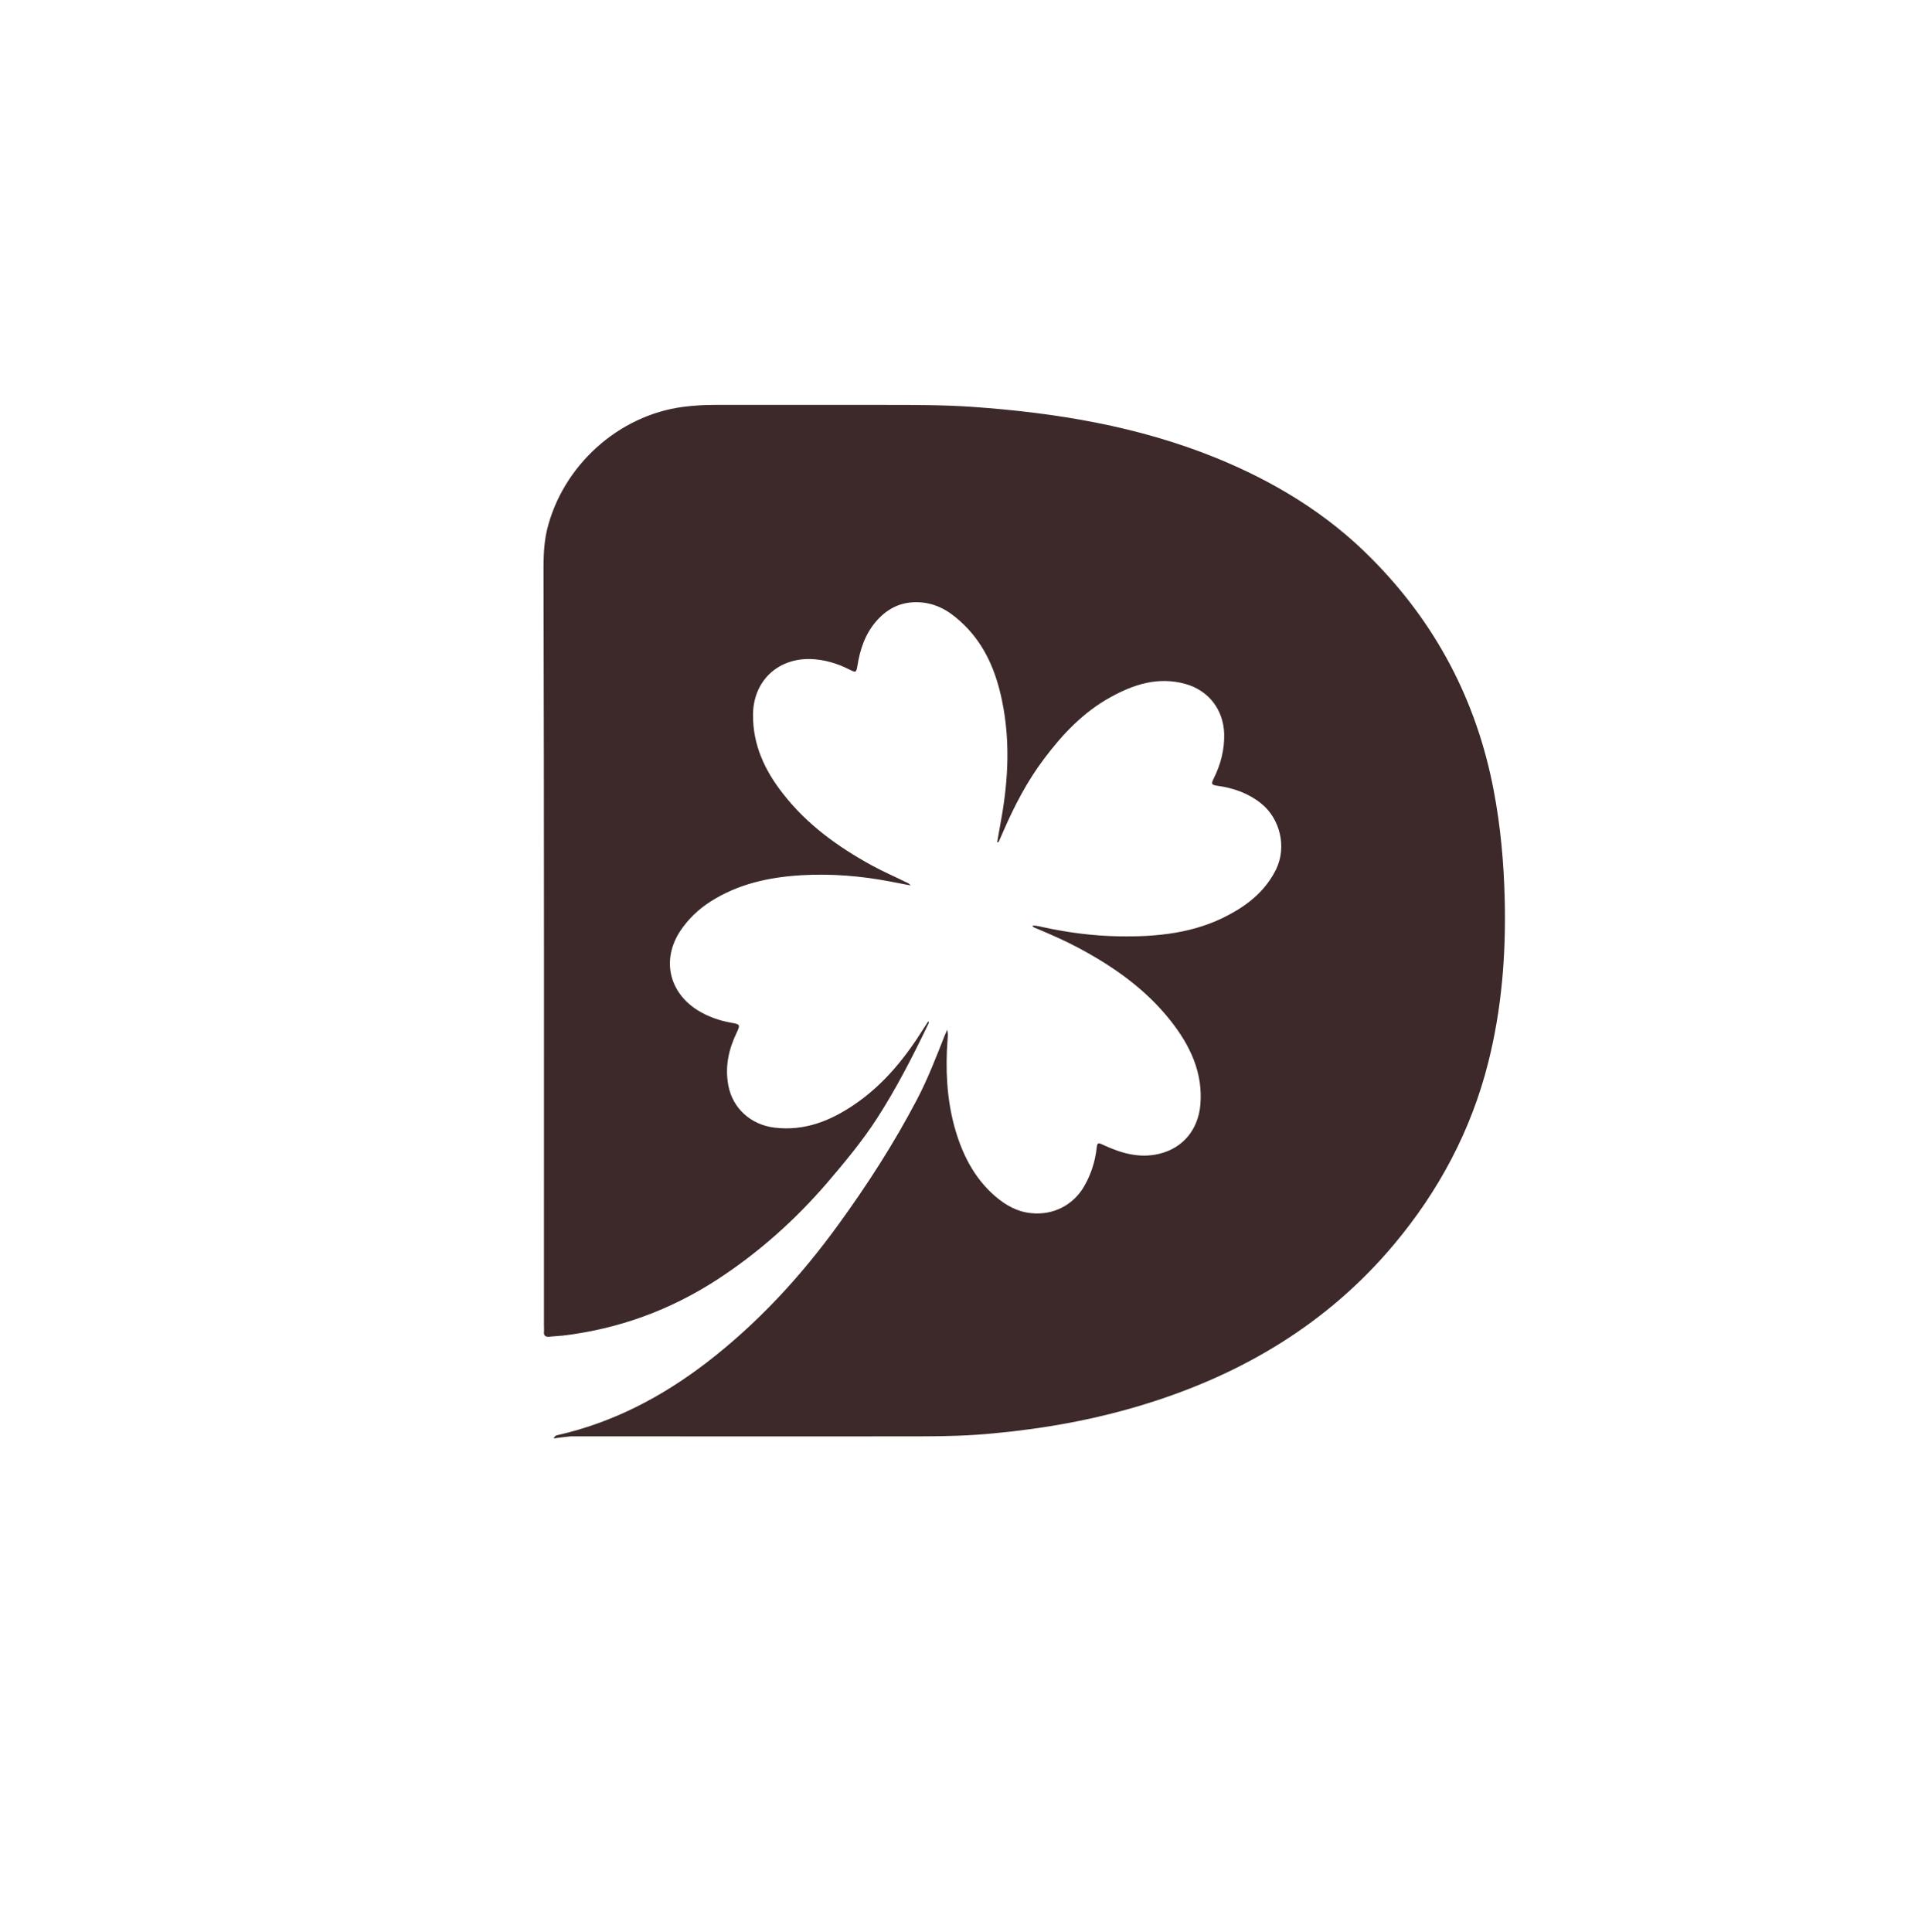 <?xml version="1.0" encoding="UTF-8"?> <!-- Generator: Adobe Illustrator 25.4.1, SVG Export Plug-In . SVG Version: 6.00 Build 0) --> <svg xmlns="http://www.w3.org/2000/svg" xmlns:xlink="http://www.w3.org/1999/xlink" id="Layer_1" x="0px" y="0px" viewBox="0 0 888.6 891.8" style="enable-background:new 0 0 888.6 891.8;" xml:space="preserve"> <style type="text/css"> .st0{fill:#3D2929;} </style> <path class="st0" d="M255.6,664c0.6-1.4,1.3-1.5,2-1.6c25.4-5.8,47.9-17.6,68.4-33.3c23.7-18.2,43.7-39.9,61.2-64.1 c13.3-18.3,25.5-37.3,36-57.3c5.1-9.7,9-19.9,13-30c0.3-0.7,0.6-1.3,1-2.4c0.5,1.9,0.3,3.2,0.2,4.6c-1,13.5-0.4,26.8,3.1,39.9 c3.4,12.4,8.9,23.7,18.8,32.3c4.9,4.2,10.2,7.3,16.9,7.9c9.9,1,19.3-3.7,24.3-12.5c3.1-5.4,5-11.2,5.7-17.4c0.3-2.7,0.6-2.8,3.1-1.6 c8.2,3.8,16.6,6.3,25.8,4.1c11.2-2.7,18-11.4,19-22.6c1.3-14.9-4.8-27.5-13.7-38.8c-11.6-14.7-26.6-25.2-43-33.9 c-6-3.2-12.3-5.9-18.6-8.6c-0.7-0.3-1.6-0.4-2.3-1.4c1.9-0.2,3.5,0.4,5.1,0.7c11.5,2.5,23.1,4,34.9,4.2c17.6,0.3,35-1.4,50.9-10 c9.2-4.9,17-11.4,21.7-21c4.9-10.2,1.9-23.2-6.9-30.3c-6-4.8-12.9-7.2-20.3-8.2c-2.6-0.4-2.9-0.8-1.7-3.2c3.3-6.6,5.1-13.5,4.9-20.9 c-0.4-11.1-7.2-19.9-17.9-22.9c-12.6-3.5-23.9,0.2-34.7,6.2c-12.5,6.9-22.1,17.1-30.5,28.3c-7.8,10.3-13.7,21.7-18.8,33.4 c-0.7,1.6-1.4,3.2-2.1,4.8c-0.1,0.2-0.2,0.4-0.8,0.4c0.7-3.8,1.3-7.5,2-11.3c3.2-18.1,4-36.2,0.2-54.3c-2.7-13-7.6-25-17.3-34.6 c-5.5-5.4-11.5-9.7-19.6-10.5c-8.5-0.8-15.3,2.1-20.9,8.4c-5.3,6-7.7,13.2-8.9,20.8c-0.5,3.1-0.7,3.3-3.6,1.8 c-5.7-2.9-11.7-4.7-18.2-4.9c-15.3-0.3-26.3,10.4-26.4,25.7c-0.1,13.9,5.4,25.7,13.8,36.4c11.1,14.3,25.4,24.6,41.1,33.2 c5.1,2.8,10.5,5.1,15.7,7.7c0.7,0.3,1.4,0.5,2.1,1.5c-3.3-0.6-6.4-1.2-9.4-1.8c-13.5-2.6-27.2-3.7-41-2.9c-14.9,0.9-29.2,4-42,12.2 c-5.6,3.6-10.3,8.1-14,13.7c-8.5,13.1-5.1,28.1,8.1,36.4c4.8,3,10,4.8,15.6,5.8c4.1,0.7,4.2,0.9,2.4,4.7c-3.7,7.7-5.4,15.7-3.8,24.2 c2,10.7,10.5,18.2,21.3,19.5c13.8,1.7,25.8-3.1,36.8-10.6c13.6-9.2,23.6-21.6,32.2-35.4c0.6-1,1.3-1.9,2-3.1c0.5,0.8,0,1.2-0.2,1.7 c-7.1,14.8-14.6,29.4-23.5,43.2c-6.8,10.5-14.8,20.1-22.9,29.6c-14.8,17.2-31.6,32.2-50.6,44.6c-21.8,14.2-45.6,22.9-71.4,26 c-2.1,0.2-4.2,0.3-6.2,0.5c-1.7,0.2-2.8-0.3-2.6-2.3c0.1-0.9,0-1.8,0-2.7c0-114.8,0.1-229.5-0.2-344.3c0-7.8-0.2-15.5,1.6-23.1 c7.2-29.6,32.9-52.9,62.9-56.8c4.7-0.6,9.4-0.9,14.2-0.9c26.5,0,53,0,79.5,0c13.2,0,26.5,0,39.7,0.9c38.5,2.7,76.4,8.9,112.4,23.5 c26.8,10.9,51.3,25.7,71.7,46.3c29.8,29.9,48.7,65.7,56.6,107.2c3.2,16.7,4.7,33.6,5.1,50.6c0.6,25.3-1.4,50.4-7.6,75 c-7.9,31.4-22.8,59.3-43.5,84c-30.6,36.5-69.9,59.9-115.1,73.8c-22.7,7-45.9,11.2-69.5,13.4c-11,1.1-22.1,1.4-33.2,1.4 c-54.1,0.1-108.1,0-162.2,0C261,663.3,258.5,663.5,255.6,664z"></path> </svg> 